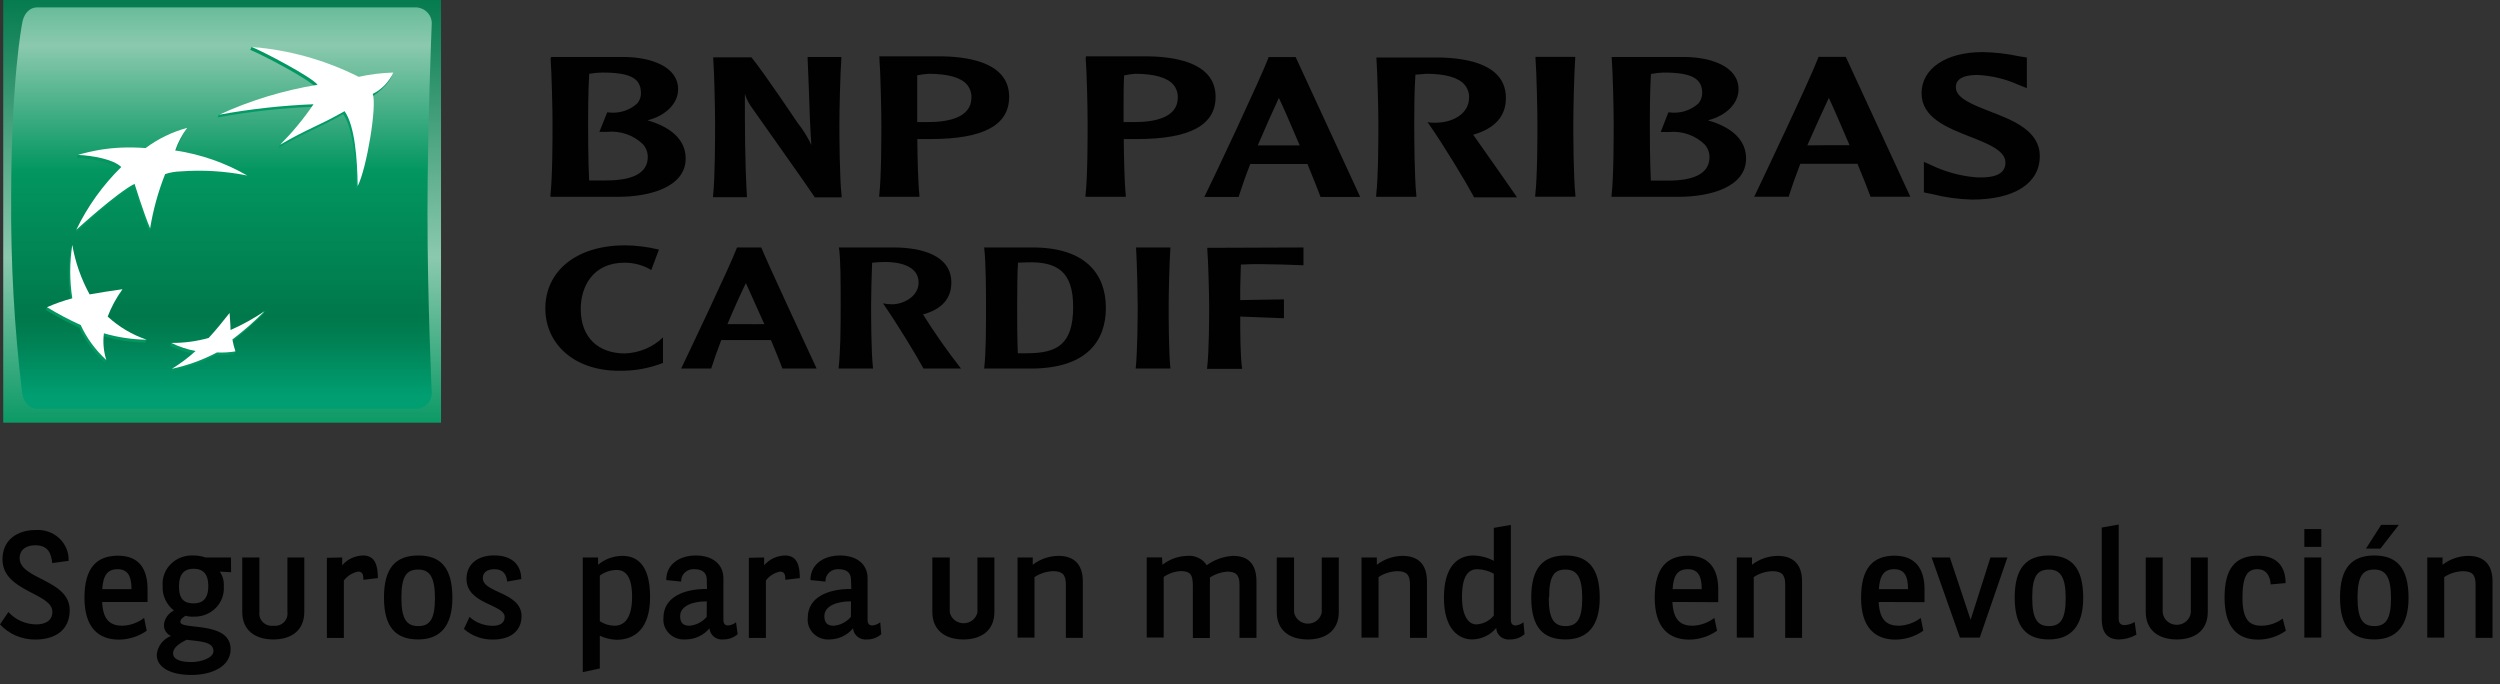 <svg width="179" height="49" viewBox="0 0 179 49" fill="none" xmlns="http://www.w3.org/2000/svg">
<rect x="0" y="0" width="179" height="49" fill="#333333" stroke="none"/>
<path d="M31.578 0H0.231V30.264H31.578V0Z" fill="url(#paint0_linear_428_10312)"/>
<path d="M30.608 15.297C30.608 21.614 30.912 28.077 30.912 28.077C30.924 28.226 30.905 28.376 30.856 28.518C30.807 28.66 30.728 28.79 30.625 28.902C30.522 29.013 30.397 29.103 30.256 29.166C30.116 29.23 29.964 29.265 29.809 29.269H2.681C2.073 29.269 1.651 28.747 1.578 28.077C1.023 23.444 0.763 18.782 0.799 14.118C0.799 5.692 1.578 1.721 1.578 1.721C1.67 1.026 2.073 0.529 2.681 0.529H29.809C30.119 0.547 30.408 0.682 30.615 0.906C30.821 1.129 30.928 1.422 30.912 1.721C30.912 1.721 30.608 8.987 30.608 15.297Z" fill="url(#paint1_linear_428_10312)"/>
<path d="M24.574 8.172C22.633 9.268 22.045 9.357 19.952 10.575L20.051 10.352C20.896 9.516 21.664 8.612 22.349 7.649C20.075 7.745 17.811 7.999 15.575 8.408L15.68 8.197C17.905 7.281 20.241 6.638 22.633 6.285C22.21 5.711 18.77 3.914 17.919 3.57L18.017 3.359C20.666 3.71 23.229 4.515 25.584 5.737C26.392 5.553 27.217 5.448 28.046 5.425C28.046 5.425 27.875 6.113 26.587 6.961C26.904 7.789 26.138 12.353 25.511 13.564C25.478 11.627 25.306 9.217 24.574 8.172Z" fill="url(#paint2_linear_428_10312)"/>
<path d="M10.405 24.534L10.504 24.323C9.451 24.029 8.468 23.538 7.612 22.877C7.871 22.181 8.226 21.523 8.669 20.92L8.768 20.709C7.883 20.837 7.084 21.149 6.318 21.296C5.757 20.1 5.372 18.834 5.176 17.535L5.077 17.752C4.876 19.019 4.876 20.309 5.077 21.576C4.499 21.674 3.927 21.808 3.367 21.978L3.268 22.188C4.041 22.661 4.843 23.087 5.671 23.463C6.108 24.406 6.732 25.256 7.507 25.968L7.612 25.758C7.409 25.213 7.317 24.635 7.342 24.056C8.335 24.351 9.366 24.512 10.405 24.534Z" fill="url(#paint3_linear_428_10312)"/>
<path d="M13.264 9.331C12.981 9.863 12.74 10.415 12.544 10.982H12.472C14.309 11.232 16.093 11.768 17.753 12.569L17.654 12.773C16.09 12.46 14.487 12.361 12.894 12.48C12.511 12.482 12.131 12.549 11.772 12.677C11.31 13.864 10.982 15.095 10.795 16.349L10.689 16.559C10.233 15.495 9.573 13.372 9.573 13.372C8.312 14.01 5.401 16.661 5.401 16.661C6.192 14.999 7.268 13.478 8.583 12.161C8.022 11.619 6.556 11.345 5.493 11.301L5.585 11.09C6.573 10.902 7.576 10.8 8.583 10.784C9.168 10.754 9.754 10.754 10.339 10.784C11.21 10.125 12.202 9.632 13.264 9.331Z" fill="url(#paint4_linear_428_10312)"/>
<path d="M16.341 22.616C15.832 23.253 15.396 23.801 14.842 24.407C13.992 24.552 13.128 24.601 12.267 24.553L12.168 24.764C12.713 25.035 13.296 25.23 13.898 25.344C13.395 25.731 12.863 26.083 12.307 26.395L12.208 26.599C13.334 26.354 14.42 25.962 15.436 25.433C15.878 25.455 16.321 25.429 16.756 25.357C16.756 25.357 16.862 25.14 16.862 25.146C16.796 24.93 16.598 24.802 16.545 24.509C17.358 23.885 18.128 23.21 18.849 22.488L18.955 22.271C18.158 22.858 17.317 23.386 16.44 23.852C16.387 23.432 16.36 23.081 16.341 22.616Z" fill="url(#paint5_linear_428_10312)"/>
<path d="M24.672 7.961C22.738 9.058 22.144 9.153 20.051 10.364C20.94 9.471 21.742 8.5 22.448 7.464C20.176 7.555 17.914 7.807 15.68 8.216C17.919 7.19 20.294 6.468 22.738 6.068C22.315 5.507 18.869 3.704 18.017 3.359C20.695 3.573 23.301 4.301 25.683 5.501C26.495 5.32 27.325 5.218 28.158 5.195C27.864 5.853 27.345 6.394 26.686 6.725C27.01 7.553 26.244 12.117 25.61 13.322C25.584 11.416 25.412 9.007 24.672 7.961Z" fill="white"/>
<path d="M10.504 24.323C9.462 23.969 8.51 23.404 7.711 22.666C7.974 21.972 8.329 21.314 8.768 20.709C7.863 20.837 7.197 20.939 6.417 21.079C5.809 19.97 5.389 18.773 5.176 17.535C4.979 18.803 4.979 20.092 5.176 21.36C4.556 21.523 3.951 21.736 3.367 21.997C4.141 22.472 4.946 22.898 5.777 23.272C6.211 24.216 6.835 25.067 7.612 25.777C7.416 25.158 7.358 24.506 7.441 23.865C8.435 24.154 9.466 24.308 10.504 24.323Z" fill="white"/>
<path d="M13.402 9.154C13.033 9.648 12.744 10.194 12.544 10.773C14.37 11.044 16.123 11.654 17.707 12.57C16.143 12.252 14.54 12.152 12.947 12.271C12.565 12.28 12.187 12.345 11.825 12.462C11.326 13.718 10.965 15.021 10.748 16.35C10.293 15.286 9.633 13.163 9.633 13.163C8.365 13.8 5.46 16.458 5.46 16.458C6.26 14.792 7.349 13.27 8.682 11.958C8.121 11.41 6.662 11.143 5.585 11.091C6.586 10.792 7.622 10.616 8.669 10.569C9.254 10.546 9.841 10.557 10.425 10.601C11.312 9.938 12.323 9.447 13.402 9.154Z" fill="white"/>
<path d="M16.44 22.405C15.931 23.043 15.502 23.591 14.941 24.196C14.073 24.441 13.172 24.561 12.267 24.553C12.815 24.824 13.399 25.019 14.004 25.133C13.48 25.609 12.912 26.035 12.307 26.408C13.435 26.166 14.522 25.771 15.535 25.235C15.977 25.257 16.42 25.231 16.856 25.159C16.764 24.879 16.691 24.594 16.638 24.305C17.458 23.684 18.23 23.006 18.949 22.278C18.178 22.799 17.361 23.251 16.506 23.629C16.506 23.221 16.459 22.871 16.44 22.405Z" fill="white"/>
<path d="M3.743 40.315C3.664 39.678 3.493 39.041 2.522 39.041C1.921 39.041 1.406 39.321 1.406 39.965C1.406 41.495 4.991 41.488 4.991 43.687C4.991 45.089 3.988 45.791 2.522 45.791C2.046 45.794 1.575 45.699 1.14 45.512C0.705 45.325 0.316 45.051 0 44.707L0.601 43.821C0.848 44.094 1.152 44.315 1.493 44.467C1.835 44.62 2.205 44.702 2.581 44.707C3.242 44.707 3.75 44.446 3.75 43.808C3.75 42.438 0.178 42.374 0.178 40.048C0.178 38.62 1.287 37.95 2.535 37.95C2.846 37.926 3.159 37.965 3.452 38.066C3.746 38.167 4.014 38.327 4.239 38.536C4.464 38.744 4.64 38.996 4.756 39.276C4.872 39.555 4.925 39.855 4.912 40.156L3.743 40.315Z" fill="#010101"/>
<path d="M7.315 43.101C7.368 44.427 7.929 44.803 8.768 44.803C9.334 44.782 9.878 44.585 10.319 44.242L10.504 45.16C9.929 45.566 9.236 45.789 8.523 45.797C7.051 45.797 6.048 44.943 6.048 42.795C6.048 40.647 6.932 39.787 8.451 39.787C9.969 39.787 10.564 40.749 10.564 42.183V43.101H7.315ZM9.415 42.183C9.415 41.208 9.124 40.755 8.418 40.755C7.711 40.755 7.381 41.176 7.322 42.183H9.415Z" fill="#010101"/>
<path d="M16.545 40.971L15.733 40.927C15.95 41.236 16.052 41.606 16.024 41.978C16.046 42.262 16.006 42.547 15.907 42.814C15.808 43.082 15.651 43.326 15.447 43.531C15.244 43.736 14.998 43.898 14.725 44.005C14.452 44.112 14.159 44.162 13.865 44.152C13.669 44.163 13.472 44.141 13.284 44.088C13.059 44.241 12.914 44.337 12.914 44.535C12.914 45.134 16.512 44.426 16.512 46.485C16.512 47.728 15.159 48.327 13.7 48.327C12.241 48.327 11.224 47.804 11.224 46.893C11.244 46.597 11.35 46.313 11.53 46.073C11.71 45.832 11.956 45.646 12.241 45.535C12.082 45.465 11.95 45.35 11.86 45.205C11.77 45.061 11.728 44.894 11.739 44.726C11.76 44.513 11.836 44.308 11.961 44.131C12.086 43.954 12.254 43.81 12.452 43.712C12.183 43.502 11.97 43.232 11.829 42.926C11.689 42.62 11.627 42.287 11.646 41.953C11.622 41.664 11.662 41.373 11.765 41.101C11.867 40.828 12.029 40.58 12.239 40.374C12.45 40.167 12.704 40.006 12.984 39.903C13.265 39.799 13.565 39.755 13.865 39.773C14.153 39.774 14.438 39.821 14.71 39.913H16.539L16.545 40.971ZM12.393 46.765C12.393 47.282 13.053 47.403 13.713 47.403C14.373 47.403 15.284 47.116 15.284 46.619C15.284 45.918 14.281 45.93 13.363 45.809C12.894 46.032 12.393 46.357 12.393 46.765ZM13.865 40.723C13.205 40.723 12.815 41.08 12.815 41.998C12.815 42.916 13.205 43.202 13.865 43.202C14.525 43.202 14.915 42.852 14.915 41.966C14.915 41.08 14.525 40.723 13.865 40.723Z" fill="#010101"/>
<path d="M18.572 39.915V43.841C18.556 43.972 18.571 44.105 18.616 44.229C18.661 44.353 18.734 44.466 18.831 44.559C18.928 44.652 19.045 44.722 19.174 44.764C19.303 44.807 19.441 44.82 19.576 44.804C19.711 44.82 19.848 44.807 19.977 44.764C20.107 44.722 20.224 44.652 20.32 44.559C20.417 44.466 20.491 44.353 20.536 44.229C20.581 44.105 20.595 43.972 20.579 43.841V39.915H21.788V43.81C21.788 45.148 20.85 45.785 19.569 45.785C18.288 45.785 17.344 45.148 17.344 43.81V39.915H18.572Z" fill="#010101"/>
<path d="M24.501 39.914V40.475C24.684 40.259 24.913 40.084 25.173 39.963C25.433 39.842 25.718 39.777 26.006 39.773C26.891 39.773 27.056 40.551 27.056 41.392L26.02 41.514C26.02 41.169 25.973 40.927 25.637 40.927C25.227 41.009 24.864 41.237 24.62 41.565V45.676H23.405V39.939L24.501 39.914Z" fill="#010101"/>
<path d="M32.391 42.807C32.391 44.79 31.546 45.784 29.948 45.784C28.35 45.784 27.492 44.924 27.492 42.782C27.492 40.64 28.35 39.773 29.948 39.773C31.546 39.773 32.391 40.64 32.391 42.807ZM28.739 42.807C28.739 44.363 29.142 44.828 29.948 44.828C30.753 44.828 31.143 44.363 31.143 42.833C31.143 41.303 30.753 40.781 29.948 40.781C29.142 40.781 28.739 41.208 28.739 42.782V42.807Z" fill="#010101"/>
<path d="M36.312 41.641C36.266 41.138 36.035 40.755 35.395 40.755C34.926 40.755 34.569 40.953 34.569 41.392C34.569 42.476 37.342 42.38 37.342 44.12C37.342 45.153 36.583 45.791 35.309 45.791C34.535 45.81 33.785 45.538 33.216 45.032L33.619 44.172C34.067 44.579 34.66 44.807 35.276 44.809C35.745 44.809 36.134 44.637 36.134 44.172C36.134 43.266 33.401 43.273 33.401 41.45C33.401 40.436 34.147 39.767 35.381 39.767C36.755 39.767 37.322 40.532 37.322 41.463L36.312 41.641Z" fill="#010101"/>
<path d="M42.948 45.517V47.863L41.726 48.124V39.914H42.822V40.437C43.305 40.03 43.924 39.804 44.565 39.8C45.569 39.8 46.546 40.386 46.546 42.745C46.546 44.969 45.496 45.81 44.123 45.81C43.715 45.791 43.315 45.691 42.948 45.517ZM42.948 44.478C43.257 44.684 43.622 44.797 43.998 44.803C44.697 44.803 45.258 44.274 45.258 42.719C45.258 41.164 44.711 40.807 44.143 40.807C43.711 40.819 43.294 40.959 42.948 41.209V44.478Z" fill="#010101"/>
<path d="M50.606 41.514C50.606 40.972 50.237 40.755 49.735 40.755C49.609 40.743 49.482 40.757 49.363 40.797C49.243 40.837 49.134 40.901 49.042 40.985C48.951 41.069 48.879 41.171 48.833 41.284C48.786 41.398 48.765 41.519 48.771 41.641L47.701 41.533C47.701 40.366 48.698 39.773 49.814 39.773C51.042 39.773 51.795 40.411 51.795 41.405V44.395C51.795 44.662 51.927 44.783 52.118 44.783C52.333 44.769 52.536 44.689 52.699 44.554L52.818 45.408C52.537 45.655 52.169 45.789 51.788 45.784C51.669 45.797 51.547 45.787 51.432 45.754C51.316 45.72 51.209 45.665 51.117 45.59C51.024 45.516 50.948 45.424 50.893 45.32C50.839 45.217 50.806 45.103 50.798 44.987C50.593 45.236 50.333 45.436 50.037 45.574C49.741 45.712 49.417 45.784 49.088 45.784C48.873 45.802 48.656 45.774 48.454 45.702C48.251 45.63 48.068 45.515 47.916 45.367C47.765 45.218 47.65 45.039 47.578 44.842C47.507 44.646 47.481 44.436 47.503 44.229C47.503 42.763 48.956 42.157 50.62 42.17L50.606 41.514ZM50.606 43.056C49.57 43.056 48.698 43.388 48.698 44.12C48.698 44.567 48.897 44.803 49.359 44.803C49.599 44.782 49.833 44.715 50.047 44.606C50.26 44.496 50.448 44.346 50.6 44.165L50.606 43.056Z" fill="#010101"/>
<path d="M54.713 39.914V40.475C54.896 40.259 55.125 40.084 55.385 39.963C55.645 39.842 55.93 39.777 56.218 39.773C57.103 39.773 57.268 40.551 57.268 41.392L56.231 41.514C56.231 41.169 56.185 40.927 55.855 40.927C55.445 41.007 55.081 41.235 54.838 41.565V45.676H53.617V39.939L54.713 39.914Z" fill="#010101"/>
<path d="M60.932 41.514C60.932 40.972 60.562 40.755 60.061 40.755C59.935 40.744 59.809 40.759 59.691 40.799C59.572 40.839 59.463 40.903 59.373 40.987C59.282 41.071 59.211 41.173 59.164 41.286C59.118 41.399 59.097 41.52 59.103 41.641L58.027 41.533C58.027 40.366 59.024 39.773 60.14 39.773C61.368 39.773 62.12 40.411 62.12 41.405V44.395C62.12 44.662 62.253 44.783 62.444 44.783C62.658 44.768 62.861 44.688 63.025 44.554L63.098 45.408C62.82 45.656 62.453 45.791 62.074 45.784C61.954 45.797 61.833 45.787 61.717 45.754C61.601 45.721 61.493 45.665 61.4 45.591C61.307 45.516 61.23 45.424 61.175 45.321C61.12 45.217 61.086 45.104 61.077 44.987C60.879 45.23 60.627 45.426 60.341 45.564C60.054 45.702 59.74 45.777 59.42 45.784C59.205 45.802 58.989 45.774 58.786 45.702C58.584 45.63 58.4 45.515 58.249 45.367C58.097 45.218 57.982 45.039 57.91 44.842C57.839 44.646 57.813 44.436 57.836 44.229C57.836 42.763 59.288 42.157 60.952 42.17L60.932 41.514ZM60.932 43.056C59.896 43.056 59.024 43.388 59.024 44.12C59.024 44.567 59.222 44.803 59.684 44.803C59.925 44.783 60.159 44.717 60.373 44.607C60.586 44.497 60.774 44.347 60.925 44.165L60.932 43.056Z" fill="#010101"/>
<path d="M68.003 39.915V43.841C68.049 44.062 68.173 44.261 68.353 44.404C68.534 44.547 68.76 44.624 68.993 44.624C69.227 44.624 69.453 44.547 69.634 44.404C69.814 44.261 69.938 44.062 69.984 43.841V39.915H71.199V43.81C71.199 45.148 70.261 45.785 68.98 45.785C67.7 45.785 66.755 45.148 66.755 43.81V39.915H68.003Z" fill="#010101"/>
<path d="M73.945 40.437C74.47 40.03 75.121 39.806 75.794 39.8C76.864 39.8 77.53 40.373 77.53 41.623V45.67H76.316V41.846C76.316 41.145 76.071 40.896 75.391 40.896C74.919 40.915 74.462 41.06 74.071 41.317V45.651H72.856V39.914H73.945V40.437Z" fill="#010101"/>
<path d="M83.234 40.438C83.737 40.037 84.365 39.813 85.017 39.8C85.29 39.775 85.564 39.825 85.809 39.943C86.055 40.062 86.26 40.244 86.403 40.469C86.951 40.068 87.612 39.835 88.298 39.8C89.361 39.8 89.962 40.374 89.962 41.623V45.671H88.747V41.846C88.747 41.132 88.457 40.928 87.856 40.928C87.416 40.963 86.992 41.108 86.628 41.349C86.638 41.502 86.638 41.655 86.628 41.808V45.683H85.407V41.967C85.407 41.158 85.255 40.89 84.515 40.89C84.084 40.92 83.67 41.066 83.32 41.311V45.645H82.106V39.908H83.201L83.234 40.438Z" fill="#010101"/>
<path d="M92.656 39.915V43.841C92.695 44.068 92.815 44.274 92.997 44.423C93.178 44.572 93.408 44.654 93.646 44.654C93.884 44.654 94.115 44.572 94.296 44.423C94.478 44.274 94.598 44.068 94.637 43.841V39.915H95.858V43.81C95.858 45.148 94.921 45.785 93.633 45.785C92.346 45.785 91.415 45.148 91.415 43.81V39.915H92.656Z" fill="#010101"/>
<path d="M98.585 40.437C99.108 40.031 99.756 39.807 100.427 39.8C101.503 39.8 102.17 40.373 102.17 41.623V45.67H100.955V41.846C100.955 41.145 100.704 40.896 100.024 40.896C99.552 40.914 99.094 41.06 98.704 41.317V45.651H97.482V39.914H98.578L98.585 40.437Z" fill="#010101"/>
<path d="M107.128 44.962C106.924 45.212 106.665 45.416 106.369 45.558C106.073 45.701 105.749 45.778 105.418 45.784C104.461 45.784 103.385 45.07 103.385 42.794C103.385 40.519 104.402 39.773 105.497 39.773C106.009 39.786 106.509 39.917 106.957 40.156V37.797L108.178 37.581V44.394C108.178 44.662 108.31 44.783 108.502 44.783C108.715 44.768 108.919 44.688 109.083 44.554L109.155 45.408C108.877 45.656 108.51 45.791 108.132 45.784C108.009 45.8 107.884 45.791 107.764 45.757C107.645 45.724 107.535 45.666 107.44 45.589C107.345 45.511 107.269 45.415 107.215 45.307C107.161 45.199 107.132 45.081 107.128 44.962ZM106.957 41.08C106.598 40.875 106.191 40.763 105.775 40.755C105.214 40.755 104.679 41.112 104.679 42.743C104.679 44.146 105.167 44.707 105.709 44.707C105.952 44.694 106.19 44.631 106.406 44.521C106.621 44.411 106.809 44.257 106.957 44.069V41.08Z" fill="#010101"/>
<path d="M114.542 42.807C114.542 44.79 113.691 45.784 112.093 45.784C110.495 45.784 109.637 44.924 109.637 42.782C109.637 40.64 110.502 39.773 112.093 39.773C113.684 39.773 114.542 40.64 114.542 42.807ZM110.891 42.807C110.891 44.363 111.294 44.828 112.093 44.828C112.892 44.828 113.288 44.363 113.288 42.833C113.288 41.303 112.898 40.781 112.093 40.781C111.288 40.781 110.918 41.208 110.918 42.782L110.891 42.807Z" fill="#010101"/>
<path d="M119.745 43.101C119.805 44.427 120.359 44.803 121.198 44.803C121.764 44.782 122.308 44.585 122.749 44.242L122.941 45.16C122.365 45.565 121.673 45.788 120.96 45.797C119.481 45.797 118.478 44.943 118.478 42.795C118.478 40.647 119.362 39.787 120.881 39.787C122.399 39.787 123.026 40.762 123.026 42.196V43.114L119.745 43.101ZM121.845 42.183C121.845 41.208 121.554 40.755 120.848 40.755C120.141 40.755 119.811 41.176 119.758 42.183H121.845Z" fill="#010101"/>
<path d="M125.443 40.437C125.965 40.031 126.614 39.807 127.285 39.8C128.361 39.8 129.028 40.373 129.028 41.623V45.67H127.82V41.846C127.82 41.145 127.575 40.896 126.889 40.896C126.416 40.914 125.959 41.06 125.568 41.317V45.651H124.354V39.914H125.443V40.437Z" fill="#010101"/>
<path d="M134.514 43.101C134.574 44.427 135.128 44.803 135.967 44.803C136.535 44.78 137.08 44.584 137.525 44.242L137.71 45.16C137.134 45.565 136.442 45.788 135.729 45.797C134.257 45.797 133.253 44.943 133.253 42.795C133.253 40.647 134.132 39.787 135.65 39.787C137.169 39.787 137.796 40.762 137.796 42.196V43.114L134.514 43.101ZM136.614 42.183C136.614 41.208 136.33 40.755 135.624 40.755C134.917 40.755 134.587 41.176 134.528 42.183H136.614Z" fill="#010101"/>
<path d="M139.611 39.915L141.097 44.377L142.516 39.915H143.731L141.751 45.652H140.331L138.304 39.915H139.611Z" fill="#010101"/>
<path d="M149.158 42.807C149.158 44.79 148.306 45.784 146.709 45.784C145.111 45.784 144.253 44.924 144.253 42.782C144.253 40.64 145.111 39.773 146.709 39.773C148.306 39.773 149.158 40.64 149.158 42.807ZM145.507 42.807C145.507 44.363 145.91 44.828 146.709 44.828C147.508 44.828 147.904 44.363 147.904 42.833C147.904 41.303 147.514 40.781 146.709 40.781C145.903 40.781 145.507 41.208 145.507 42.782V42.807Z" fill="#010101"/>
<path d="M151.7 37.556V44.325C151.7 44.644 151.878 44.758 152.116 44.758C152.374 44.746 152.624 44.669 152.842 44.535L152.968 45.44C152.592 45.657 152.164 45.776 151.727 45.785C150.73 45.785 150.485 45.083 150.485 44.325V37.772L151.7 37.556Z" fill="#010101"/>
<path d="M154.849 39.915V43.841C154.87 44.086 154.985 44.313 155.171 44.48C155.358 44.646 155.602 44.738 155.856 44.738C156.11 44.738 156.354 44.646 156.541 44.48C156.728 44.313 156.843 44.086 156.863 43.841V39.915H158.078V43.81C158.078 45.148 157.14 45.785 155.859 45.785C154.579 45.785 153.635 45.148 153.635 43.81V39.915H154.849Z" fill="#010101"/>
<path d="M162.58 41.845C162.547 41.285 162.297 40.755 161.63 40.755C160.963 40.755 160.56 41.17 160.56 42.782C160.56 44.395 161.062 44.803 161.94 44.803C162.485 44.793 163.011 44.612 163.439 44.287L163.67 45.16C163.097 45.571 162.403 45.794 161.689 45.797C160.151 45.797 159.279 44.86 159.279 42.789C159.279 40.717 160.025 39.787 161.669 39.787C163.095 39.787 163.65 40.641 163.65 41.75L162.58 41.845Z" fill="#010101"/>
<path d="M166.205 37.881V39.156H164.99V37.881H166.205ZM166.205 39.914V45.651H164.99V39.914H166.205Z" fill="#010101"/>
<path d="M172.451 42.807C172.451 44.79 171.599 45.784 170.001 45.784C168.404 45.784 167.545 44.923 167.545 42.782C167.545 40.64 168.41 39.773 170.001 39.773C171.593 39.773 172.451 40.64 172.451 42.807ZM168.8 42.807C168.8 44.362 169.203 44.828 170.001 44.828C170.8 44.828 171.196 44.362 171.196 42.833C171.196 41.303 170.807 40.78 170.001 40.78C169.196 40.78 168.8 41.207 168.8 42.782V42.807ZM171.758 37.581L170.437 39.282H169.401L170.49 37.581H171.758Z" fill="#010101"/>
<path d="M174.887 40.437C175.409 40.031 176.058 39.806 176.729 39.8C177.799 39.8 178.465 40.373 178.465 41.623V45.67H177.251V41.846C177.251 41.145 177.006 40.896 176.326 40.896C175.854 40.915 175.397 41.06 175.006 41.317V45.651H173.791V39.914H174.887V40.437Z" fill="#010101"/>
<path d="M39.422 4.175C39.501 5.233 39.561 7.878 39.561 8.847C39.561 9.816 39.561 12.671 39.409 13.991V14.093H44.235C46.579 14.093 49.094 13.372 49.094 11.345C49.094 10.071 48.137 9.127 46.361 8.617C47.682 8.28 48.553 7.4 48.553 6.393C48.553 4.742 46.572 4.111 44.75 4.079H39.468L39.422 4.175ZM43.139 5.195C45.12 5.195 45.892 5.602 45.892 6.667C45.898 6.936 45.804 7.198 45.628 7.406C45.35 7.659 45.016 7.848 44.651 7.959C44.286 8.069 43.9 8.098 43.522 8.044H43.476L42.915 9.44H43.476C43.945 9.395 44.418 9.452 44.861 9.606C45.305 9.76 45.706 10.008 46.038 10.332C46.261 10.584 46.383 10.905 46.381 11.237C46.381 12.353 45.377 12.92 43.397 12.92C43.067 12.92 42.525 12.92 42.182 12.92C42.109 11.454 42.109 9.459 42.109 8.872C42.109 8.171 42.109 6.616 42.188 5.284C42.502 5.227 42.82 5.197 43.139 5.195Z" fill="#010101"/>
<path d="M60.153 4.079H57.822L57.922 6.597C57.961 7.872 58.007 9.146 58.093 10.377C57.826 9.813 57.494 9.281 57.103 8.79C57.103 8.79 54.653 5.131 53.802 4.105H51.068V4.2C51.148 5.252 51.2 7.891 51.2 8.866C51.2 9.841 51.2 12.729 51.055 14.016V14.118H53.478V14.023C53.333 11.569 53.333 9.102 53.333 6.724C53.459 7.12 53.656 7.491 53.914 7.821C53.954 7.884 58.106 13.742 58.318 14.093V14.131H60.259V14.023C60.114 12.748 60.1 9.758 60.1 8.872C60.1 7.986 60.16 5.258 60.239 4.207V4.079H60.153Z" fill="#010101"/>
<path d="M62.966 4.175C63.045 5.233 63.105 7.872 63.105 8.841C63.105 9.81 63.105 12.703 62.953 13.985V14.093H65.831V13.985C65.732 13.073 65.693 11.314 65.679 9.956H66.207H66.617C70.413 9.956 72.255 8.968 72.255 6.935C72.255 4.615 69.667 4.079 67.502 4.035H62.959L62.966 4.175ZM66.498 5.284C67.819 5.284 68.796 5.533 69.245 6.068C69.454 6.328 69.564 6.65 69.555 6.979C69.555 8.433 67.878 8.739 66.472 8.739H65.904H65.673C65.673 8.401 65.673 7.967 65.673 7.464C65.673 6.826 65.673 6.087 65.673 5.392C65.945 5.337 66.221 5.301 66.498 5.284Z" fill="#010101"/>
<path d="M77.735 4.175C77.821 5.233 77.874 7.872 77.874 8.841C77.874 9.81 77.874 12.703 77.722 13.985V14.093H80.607V13.985C80.508 13.073 80.475 11.314 80.462 9.956H80.983H81.392C85.189 9.956 87.037 8.968 87.037 6.935C87.037 4.615 84.449 4.079 82.277 4.035H77.761L77.735 4.175ZM81.267 5.284C82.588 5.284 83.565 5.533 84.02 6.068C84.23 6.328 84.339 6.65 84.331 6.979C84.331 8.433 82.654 8.739 81.247 8.739H80.673H80.448C80.448 8.401 80.448 7.967 80.448 7.464C80.448 6.826 80.448 6.093 80.488 5.399C80.745 5.343 81.005 5.305 81.267 5.284Z" fill="#010101"/>
<path d="M90.867 4.085H90.82V4.136C90.286 5.558 86.859 12.843 86.298 13.959L86.232 14.099H88.701V14.042C88.919 13.36 89.19 12.582 89.52 11.741H91.56H93.243H93.613C94.056 12.818 94.386 13.653 94.531 14.042V14.099H97.39L92.768 4.085H90.834H90.867ZM91.567 7.011C91.798 7.483 92.392 8.828 93.059 10.409H92.834H91.567H90.055C90.589 9.153 91.111 8.005 91.567 7.011Z" fill="#010101"/>
<path d="M98.552 4.174C98.625 5.226 98.691 7.871 98.691 8.84C98.691 9.809 98.691 12.703 98.532 13.984V14.092H101.411V13.99C101.272 12.715 101.259 9.726 101.259 8.84C101.259 8.145 101.259 6.583 101.345 5.341C101.582 5.341 101.899 5.29 102.117 5.283C103.438 5.283 104.421 5.532 104.87 6.074C105.086 6.328 105.198 6.65 105.187 6.979C105.187 8.132 104.058 8.719 103.015 8.776C102.811 8.794 102.605 8.794 102.401 8.776L102.21 8.744L102.335 8.923C103.345 10.37 104.877 12.887 105.524 14.086V14.13H108.614L108.521 13.984C108.416 13.818 106.396 10.95 105.531 9.719L105.478 9.649C107.049 9.19 107.822 8.324 107.822 7.011C107.822 4.69 105.234 4.155 103.061 4.117H98.545L98.552 4.174Z" fill="#010101"/>
<path d="M112.707 4.072H109.941V4.168C110.02 5.226 110.079 7.871 110.079 8.84C110.079 9.809 110.079 12.696 109.921 13.984V14.086H112.799V13.984C112.661 12.709 112.648 9.72 112.648 8.84C112.648 7.96 112.707 5.226 112.786 4.168V4.072H112.707Z" fill="#010101"/>
<path d="M115.401 4.175C115.48 5.233 115.54 7.878 115.54 8.847C115.54 9.816 115.54 12.671 115.388 13.991V14.093H120.161C122.512 14.093 125.02 13.372 125.02 11.345C125.02 10.071 124.07 9.127 122.287 8.617C123.608 8.28 124.479 7.4 124.479 6.393C124.479 4.742 122.498 4.111 120.676 4.079H115.394L115.401 4.175ZM119.118 5.195C121.099 5.195 121.878 5.602 121.878 6.667C121.878 6.936 121.782 7.197 121.607 7.406C121.33 7.659 120.997 7.847 120.633 7.958C120.269 8.068 119.885 8.098 119.507 8.044H119.455L118.907 9.452H119.501C119.969 9.408 120.441 9.465 120.883 9.62C121.325 9.774 121.726 10.022 122.056 10.345C122.279 10.597 122.401 10.918 122.399 11.25C122.399 12.365 121.396 12.933 119.422 12.933C119.078 12.933 118.537 12.933 118.2 12.933C118.128 11.467 118.128 9.472 118.128 8.885C118.128 8.184 118.128 6.622 118.207 5.297C118.507 5.238 118.812 5.204 119.118 5.195Z" fill="#010101"/>
<path d="M132.131 4.072H130.19V4.123C129.622 5.64 125.971 13.321 125.667 13.952L125.601 14.086H128.084V14.028C128.302 13.347 128.579 12.569 128.902 11.727H130.943H132.626H132.996C133.445 12.811 133.768 13.64 133.914 14.035V14.086H136.779L132.157 4.072H132.131ZM130.943 7.011C131.174 7.482 131.755 8.821 132.428 10.395H132.21H130.936L129.404 10.408C129.959 9.133 130.487 7.999 130.943 7.011Z" fill="#010101"/>
<path d="M137.584 6.674C137.584 8.433 139.42 9.141 141.031 9.778C142.292 10.269 143.586 10.779 143.586 11.614C143.605 11.844 143.532 12.072 143.381 12.251C143.091 12.595 142.47 12.742 141.493 12.697C140.364 12.603 139.264 12.302 138.251 11.811L137.75 11.588V13.774L138.08 13.845L138.278 13.883C139.231 14.127 140.21 14.264 141.196 14.291C144.233 14.291 146.049 13.124 146.049 11.18C146.049 9.376 144.174 8.631 142.523 7.993C141.302 7.522 140.041 7.037 140.041 6.266C140.041 6.036 140.041 5.367 141.605 5.367C142.618 5.418 143.612 5.658 144.53 6.075L145.124 6.31V4.118L144.53 4.022C143.682 3.842 142.817 3.744 141.949 3.729C139.341 3.729 137.584 4.908 137.584 6.674Z" fill="#010101"/>
<path d="M46.632 19.332C46.059 18.99 45.398 18.809 44.724 18.809C42.387 18.809 41.581 20.594 41.581 22.117C41.581 24.234 42.902 25.305 44.737 25.305C45.766 25.272 46.744 24.862 47.47 24.157V25.986C46.473 26.376 45.404 26.567 44.328 26.547C41.066 26.547 39.046 24.591 39.046 22.086C39.046 19.459 41.198 17.566 44.757 17.566C45.574 17.574 46.388 17.677 47.18 17.872L46.632 19.332Z" fill="#010101"/>
<path d="M54.508 17.719C54.852 18.612 57.809 24.954 58.47 26.388H56.02C55.882 25.993 55.584 25.279 55.202 24.348C54.687 24.348 54.158 24.348 53.426 24.348C52.693 24.348 52.237 24.348 51.643 24.348C51.359 25.075 51.128 25.744 50.923 26.388H48.771C49.286 25.311 52.297 18.994 52.772 17.719H54.508ZM54.726 23.207L53.406 20.269C52.996 21.11 52.547 22.105 52.085 23.207C52.475 23.207 52.996 23.207 53.406 23.207C53.815 23.207 54.291 23.22 54.726 23.207Z" fill="#010101"/>
<path d="M63.983 17.719C65.871 17.719 68.116 18.229 68.116 20.231C68.116 21.359 67.455 22.143 66.089 22.512C66.924 23.85 67.832 25.143 68.809 26.388H66.122C65.534 25.311 64.2 23.131 63.223 21.722C63.44 21.766 63.662 21.787 63.883 21.786C64.669 21.786 65.772 21.238 65.772 20.231C65.772 18.956 64.207 18.758 63.421 18.758C63.095 18.757 62.769 18.774 62.444 18.809C62.398 19.886 62.372 21.238 62.372 21.843C62.372 22.614 62.372 25.177 62.51 26.388H60.041C60.173 25.19 60.193 23.641 60.193 21.843C60.193 20.333 60.193 18.522 60.067 17.719H63.983Z" fill="#010101"/>
<path d="M73.945 17.719C77.728 17.719 79.181 19.631 79.181 22.041C79.181 24.45 77.768 26.388 73.807 26.388H70.466C70.598 25.228 70.598 23.628 70.598 21.856C70.598 21.015 70.598 18.847 70.466 17.719H73.945ZM72.889 18.809C72.843 19.377 72.829 20.855 72.829 21.856C72.829 23.131 72.829 24.112 72.876 25.292C73.008 25.292 73.212 25.292 73.536 25.292C75.701 25.292 76.837 24.654 76.837 21.971C76.837 19.421 75.682 18.714 73.49 18.784L72.889 18.809Z" fill="#010101"/>
<path d="M83.802 17.719C83.73 18.72 83.677 21.002 83.677 21.856C83.677 22.71 83.677 25.19 83.802 26.388H81.314C81.445 25.19 81.459 22.614 81.459 21.856C81.459 21.098 81.406 18.72 81.34 17.719H83.802Z" fill="#010101"/>
<path d="M93.329 17.719V18.994C92.623 18.956 90.867 18.911 90.272 18.911C89.837 18.911 89.348 18.911 88.846 18.943C88.846 19.479 88.8 20.148 88.8 20.728C88.8 21.015 88.8 21.276 88.8 21.486L91.93 21.435V22.787L88.8 22.666C88.8 23.768 88.8 25.476 88.939 26.413H86.423C86.575 25.215 86.575 22.64 86.575 21.881C86.575 21.123 86.516 18.745 86.436 17.745L93.329 17.719Z" fill="#010101"/>
<defs>
<linearGradient id="paint0_linear_428_10312" x1="15.905" y1="-0.746" x2="15.905" y2="31.201" gradientUnits="userSpaceOnUse">
<stop stop-color="#00784B"/>
<stop offset="0.6" stop-color="#8BC9AE"/>
<stop offset="1" stop-color="#029660"/>
</linearGradient>
<linearGradient id="paint1_linear_428_10312" x1="15.852" y1="-7.515" x2="15.852" y2="28.383" gradientUnits="userSpaceOnUse">
<stop stop-color="#029660"/>
<stop offset="0.3" stop-color="#8BC9AE"/>
<stop offset="0.55" stop-color="#029660"/>
<stop offset="0.84" stop-color="#00784B"/>
<stop offset="0.89" stop-color="#008154"/>
<stop offset="0.98" stop-color="#00996C"/>
<stop offset="1" stop-color="#009E71"/>
</linearGradient>
<linearGradient id="paint2_linear_428_10312" x1="21.807" y1="26.401" x2="21.807" y2="3.168" gradientUnits="userSpaceOnUse">
<stop stop-color="#00A87D"/>
<stop offset="1" stop-color="#029660"/>
</linearGradient>
<linearGradient id="paint3_linear_428_10312" x1="78.668" y1="366.823" x2="78.668" y2="59.362" gradientUnits="userSpaceOnUse">
<stop stop-color="#00A87D"/>
<stop offset="1" stop-color="#029660"/>
</linearGradient>
<linearGradient id="paint4_linear_428_10312" x1="221.204" y1="312.872" x2="221.204" y2="45.835" gradientUnits="userSpaceOnUse">
<stop stop-color="#00A87D"/>
<stop offset="1" stop-color="#029660"/>
</linearGradient>
<linearGradient id="paint5_linear_428_10312" x1="172.072" y1="201.536" x2="172.072" y2="43.781" gradientUnits="userSpaceOnUse">
<stop stop-color="#00A87D"/>
<stop offset="1" stop-color="#029660"/>
</linearGradient>
</defs>
</svg>
